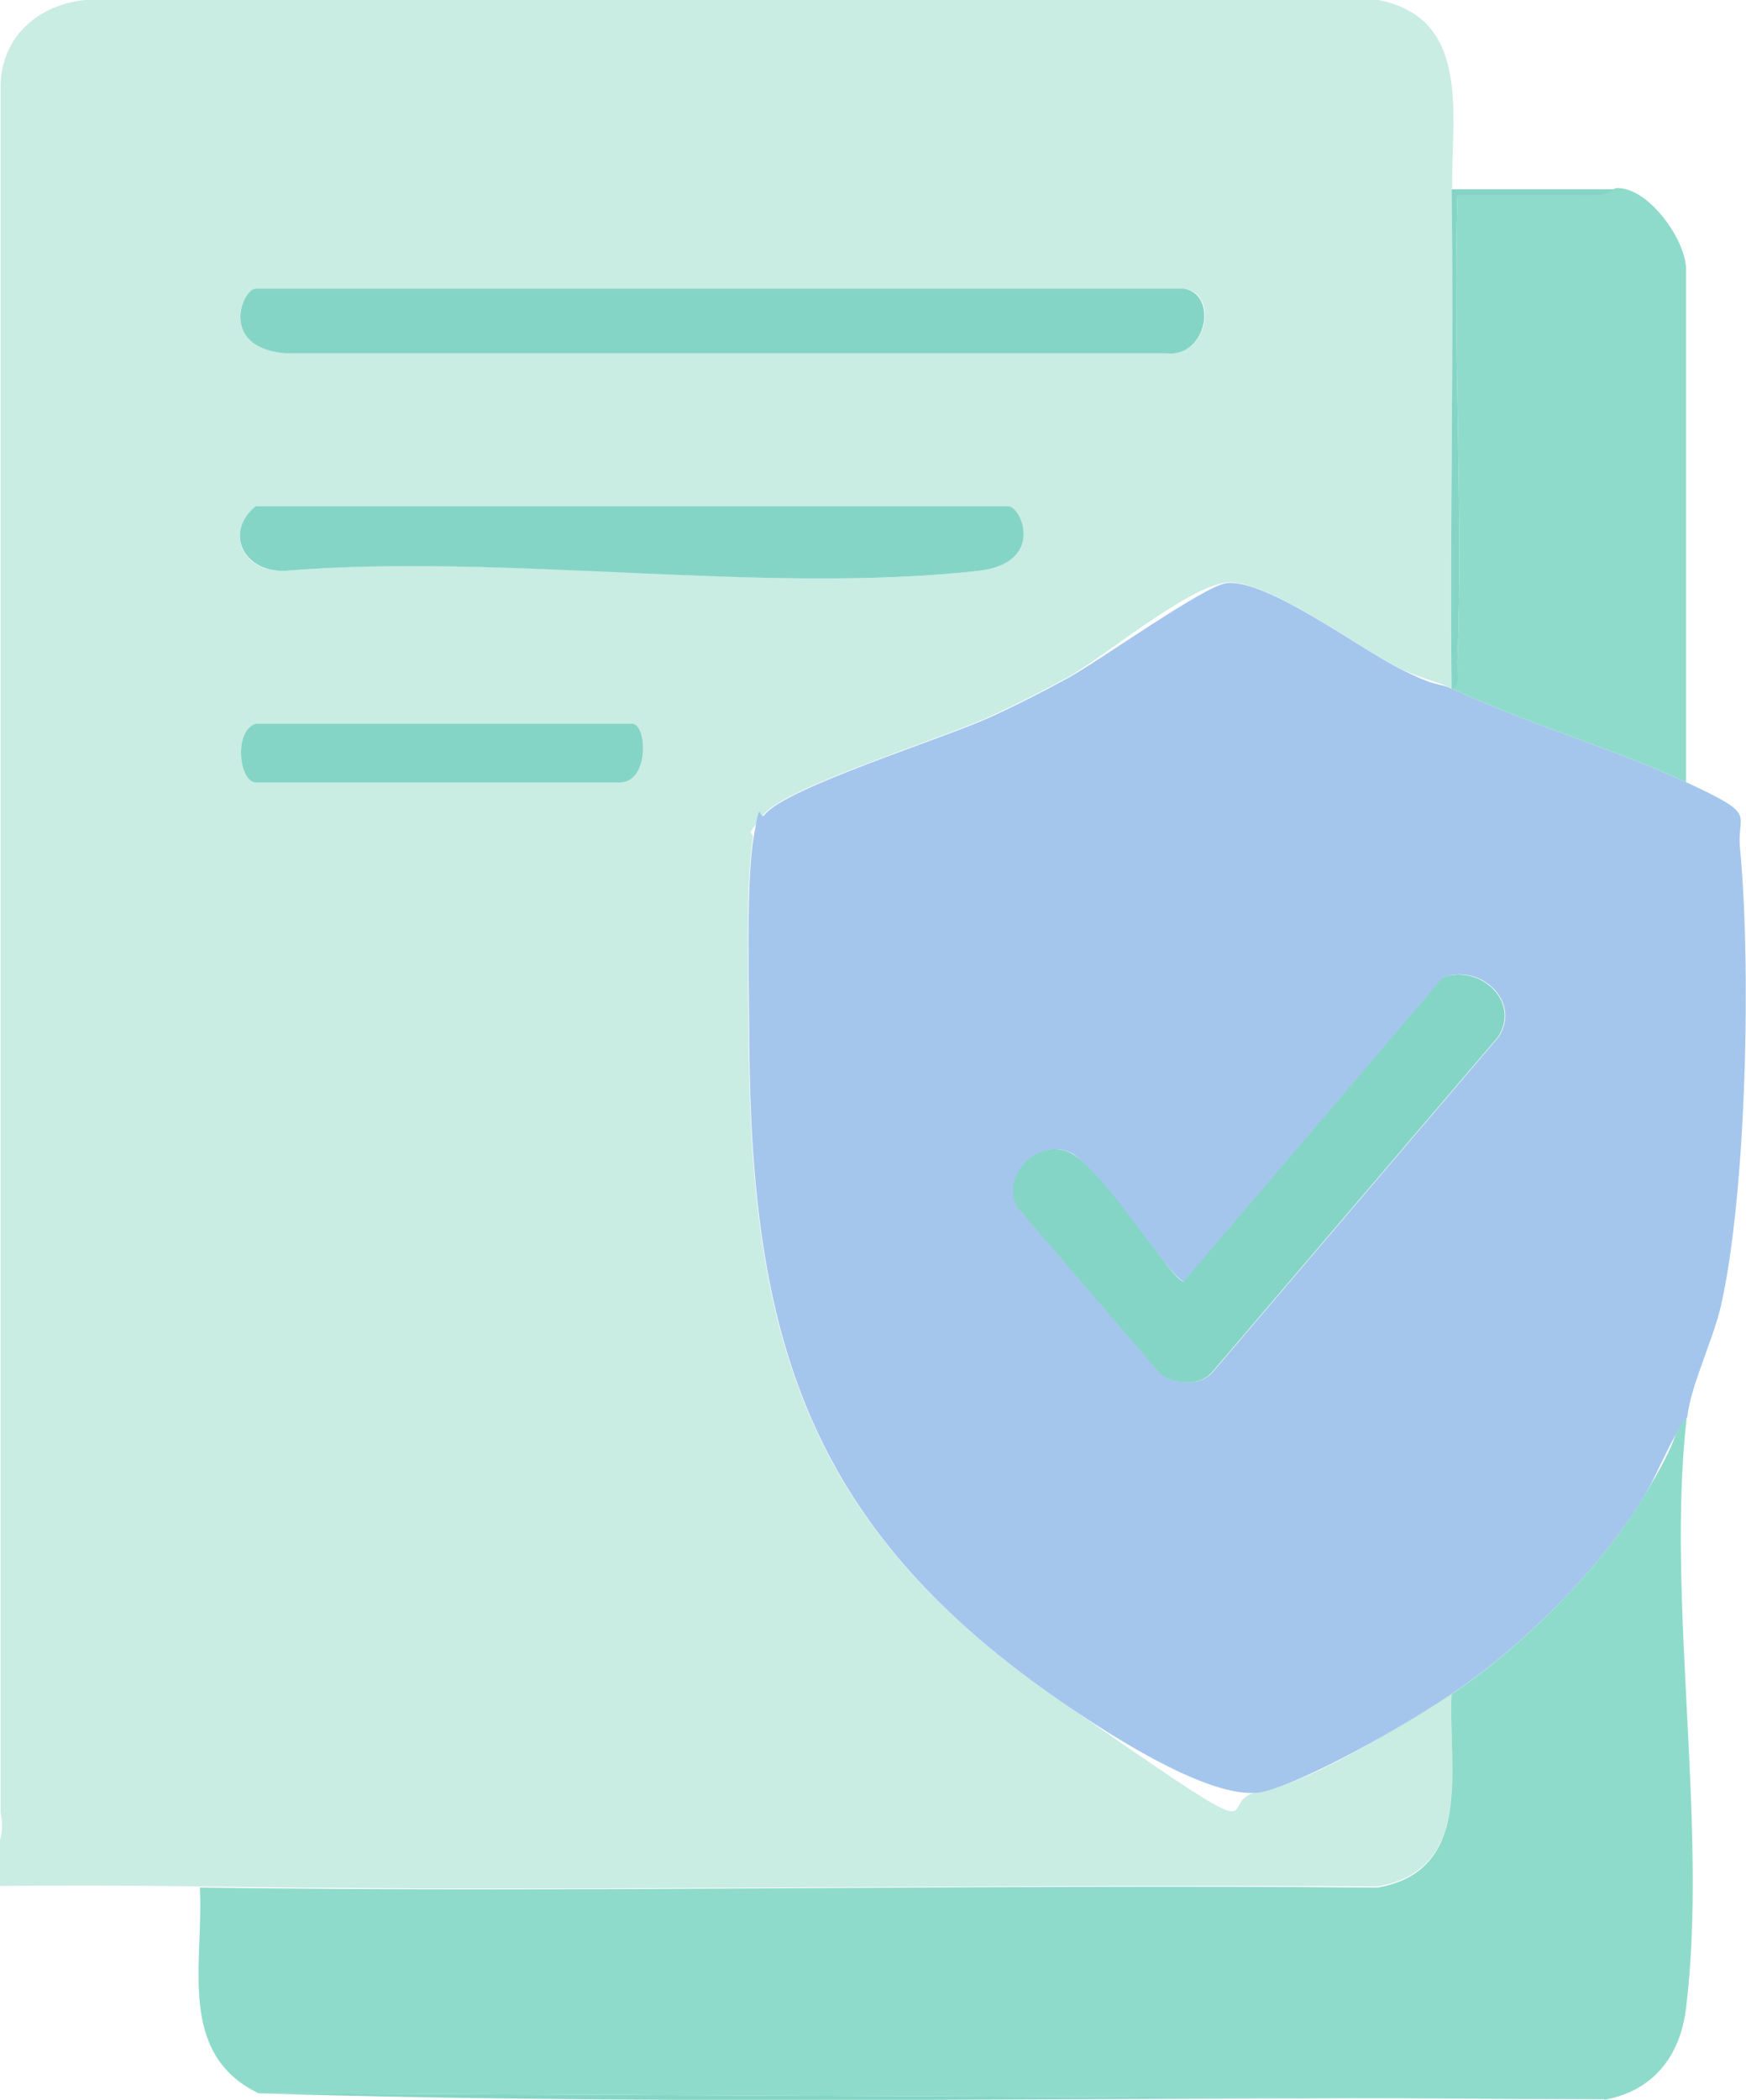 <?xml version="1.0" encoding="UTF-8"?> <svg xmlns="http://www.w3.org/2000/svg" id="Capa_1" version="1.1" viewBox="0 0 297.1 357.2"><defs><style> .st0 { fill: #a5c6ec; } .st1 { fill: #8fdbcb; } .st2 { fill: #85d5c7; } .st3 { fill: #c9ece3; } </style></defs><path class="st3" d="M247,32.1c.4,28.3-.3,56.7,0,85-2.5-1.2-5.9-1.9-9-3.5-6.9-3.5-22.7-15.3-29.4-14.5s-21.6,13.3-26.9,16.1c-4.2,2.3-8.9,4.7-13.3,6.7-7.7,3.6-34.7,12-38.4,16.6s-1.7,2.4-1.9,4.1c-1.3,8-.7,26.2-.7,35.1.4,49.6,9.9,81.6,51.7,110.7s26.3,17.8,35.2,16.4,27.2-13.1,32.7-16.8c-.6,12.4,3.9,30.1-12.6,32.9-66.8-.5-133.6,1-200.4,0s-30.3,3.7-33.9-12.6V14.5C.3,6.2,6.5.8,14.5,0h220c16,3.1,12.4,19.8,12.6,32.1ZM201.5,49.1H43.5c-2.4,0-6.3,10,5,11h150.1c6.7.7,8.9-10,3-11ZM43.5,86.1c-5.5,4.7-2,11.4,5,11,37.4-3.2,81.4,4.1,118,0,11.4-1.3,7.4-11,5-11H43.5ZM43.5,123.1c-3.9,1.4-2.7,10,0,10h62c5,0,4.7-10,2-10H43.5Z"></path><path class="st0" d="M247,117.1c13.5,6.3,27.5,10.2,40,16s8.4,5,9.1,11.4c1.9,19.8,1.1,58.6-3.3,77.8-1.4,5.9-5.1,13.4-5.7,18.8-3.2,4.2-4.8,9.3-7.6,13.9-7.3,12-20.7,25.3-32.4,33.1s-27.3,15.9-32.7,16.8c-8.9,1.4-27.5-11-35.2-16.4-41.8-29.2-51.3-61.2-51.7-110.7,0-9-.6-27.1.7-35.1s.9-2.8,1.9-4.1c3.6-4.6,30.6-13,38.4-16.6,4.4-2,9.1-4.4,13.3-6.7,5.3-2.9,23.2-15.7,26.9-16.1,6.7-.8,22.5,11,29.4,14.5s6.5,2.3,9,3.5ZM245.7,166.2l-44.2,51.8c-1.9,0-15.2-19.8-19.1-21.8-5.6-3-12.3,4.1-9.2,9.2l24.5,28.5c2.6,1.4,6.2,2,8.5-.3l48.8-57.2c3.9-6-3-12.4-9.2-10.2Z"></path><path class="st1" d="M273,357.1l-229-1c-14-6.8-9.3-22.2-10-35,66.8.9,133.6-.6,200.4,0,16.5-2.9,12-20.5,12.6-32.9,11.7-7.8,25.1-21.1,32.4-33.1s4.3-9.8,7.6-13.9c-3.5,31.1,3.7,69.4-.1,100.4-1,8.2-5.6,14.1-13.9,15.6Z"></path><path class="st1" d="M287,133.1c-12.5-5.8-26.5-9.7-40-16,1.7-.4.9-3.1,1-4.5,1-26.4-.8-53.1,0-79.5,7.9,0,15.7,0,23.6,0,1.8,0,3.1-1.1,3.4-1.1,5.3-.3,11.7,8.5,11.9,13.6v87.4Z"></path><path class="st2" d="M273,357.1c-76.3-.7-152.9,1.3-229-1l229,1Z"></path><path class="st2" d="M275,32.1c-.3,0-1.5,1.1-3.4,1.1-7.9,0-15.8-.1-23.6,0-.8,26.4,1,53.1,0,79.5,0,1.4.7,4.1-1,4.5-.3-28.3.4-56.7,0-85h28Z"></path><path class="st2" d="M201.5,49.1c5.9,1.1,3.7,11.8-3,11H48.5c-11.3-1-7.3-11-5-11h158Z"></path><path class="st2" d="M43.5,86.1h128c2.4,0,6.4,9.7-5,11-36.6,4.1-80.6-3.1-118,0-6.9.3-10.5-6.4-5-11Z"></path><path class="st2" d="M43.5,123.1h64c2.7,0,3,10-2,10h-62c-2.7,0-3.9-8.6,0-10Z"></path><path class="st2" d="M245.7,166.2c6.2-2.1,13.1,4.2,9.2,10.2l-48.8,57.2c-2.3,2.3-5.9,1.8-8.5.3l-24.5-28.5c-3.1-5.2,3.6-12.2,9.2-9.2s17.2,21.8,19.1,21.8l44.2-51.8Z"></path></svg> 